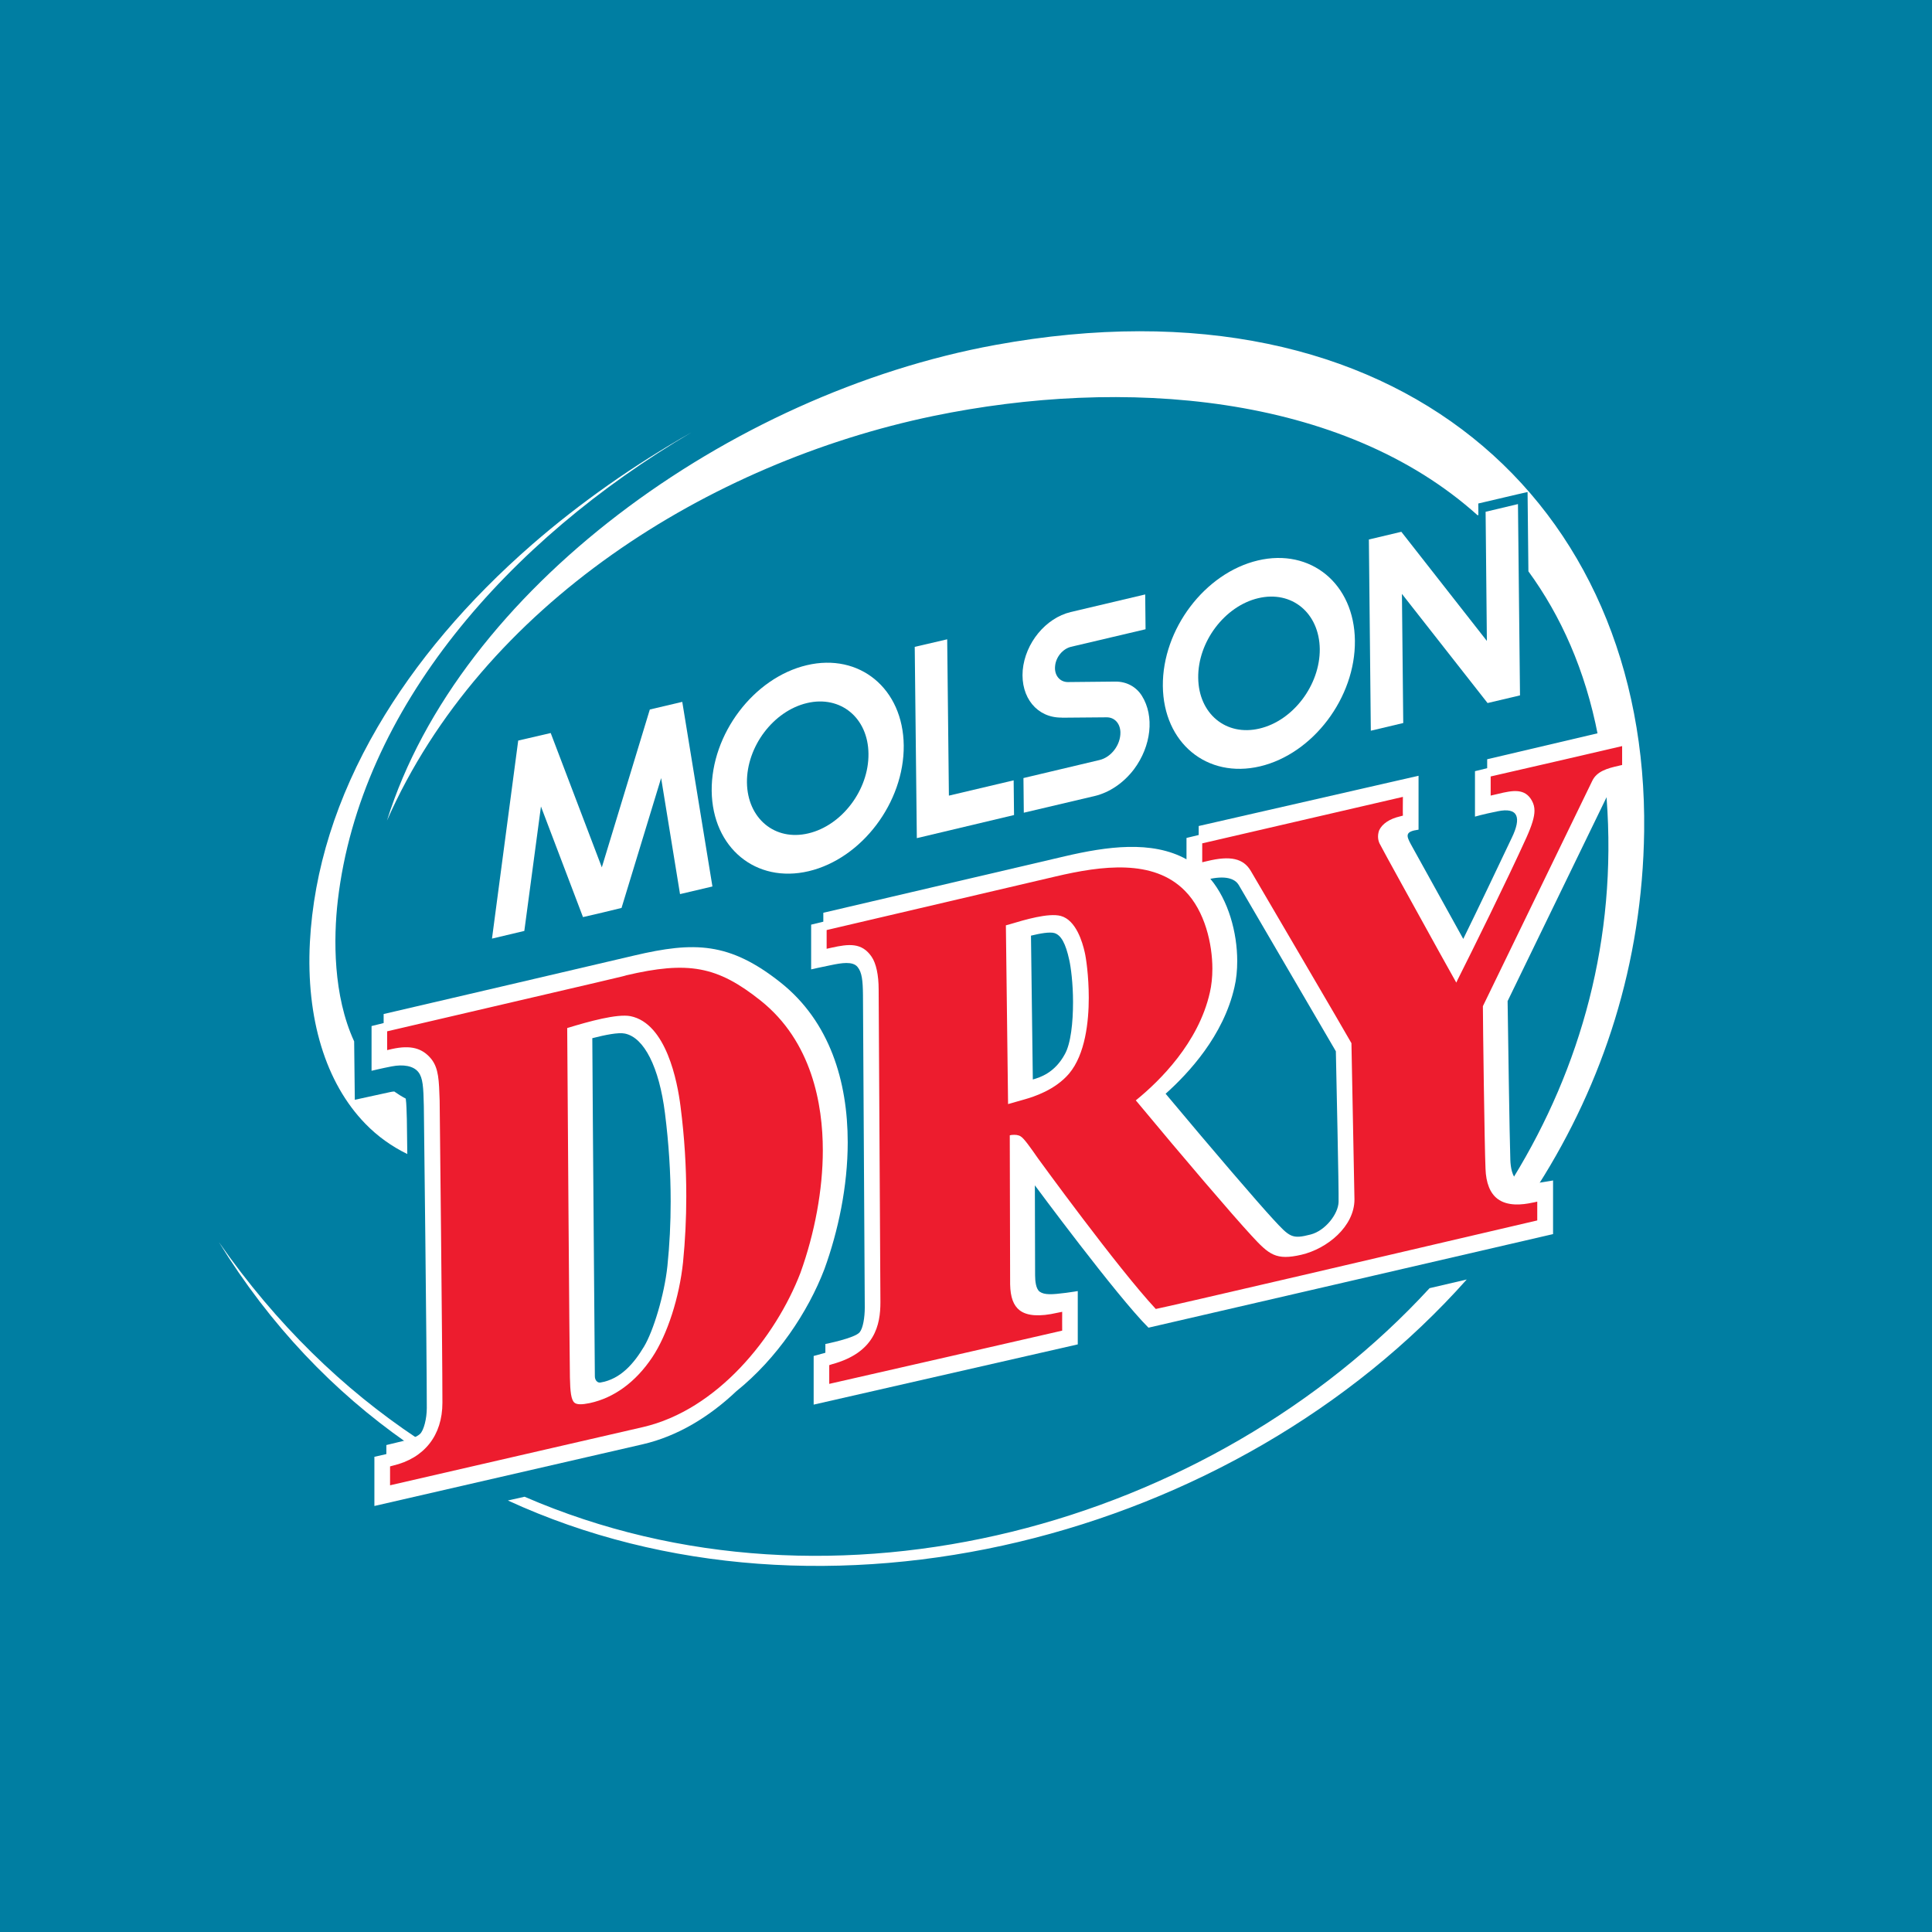 <?xml version="1.0" encoding="utf-8"?>
<!-- Generator: Adobe Illustrator 13.0.0, SVG Export Plug-In . SVG Version: 6.00 Build 14948)  -->
<!DOCTYPE svg PUBLIC "-//W3C//DTD SVG 1.0//EN" "http://www.w3.org/TR/2001/REC-SVG-20010904/DTD/svg10.dtd">
<svg version="1.0" id="Layer_1" xmlns="http://www.w3.org/2000/svg" xmlns:xlink="http://www.w3.org/1999/xlink" x="0px" y="0px"
	 width="192.756px" height="192.756px" viewBox="0 0 192.756 192.756" enable-background="new 0 0 192.756 192.756"
	 xml:space="preserve">
<g>
	<polygon fill-rule="evenodd" clip-rule="evenodd" fill="#007EA2" points="0,0 192.756,0 192.756,192.756 0,192.756 0,0 	"/>
	<path fill-rule="evenodd" clip-rule="evenodd" fill="#007EA2" d="M150.293,41.494C137.315,30.632,118.92,27.42,96.895,31.311
		C78.222,34.604,62.208,43.322,50.08,53.882C43.49,59.624,38.206,65.88,34.369,72.46c-4.213,7.207-6.543,14.652-6.944,22.094
		c-0.025,0.674-0.047,1.339-0.047,1.99c0,7.127,2.082,13.167,5.961,17.15c2.017,2.085,4.453,3.523,7.266,4.35
		c0.011,1.979,0.033,4.168,0.059,6.396c-16.946-0.767-24.988-6.956-24.988-6.956s-1.097-0.519-0.429,1.07
		c3.821,8.95,8.804,16.806,15.26,23.143c1.606,1.576,3.294,3.053,5.062,4.46l0.08,6.434l6.934-1.594
		c2.723,1.625,5.586,3.064,8.572,4.327c13.511,5.675,29.693,7.446,45.573,5.016c17.351-2.651,34.787-11.247,47.851-23.581
		c10.614-10.028,23.345-27.254,23.649-52.382c0-0.291,0.006-0.587,0.006-0.878C168.233,66.097,161.885,51.194,150.293,41.494
		L150.293,41.494z"/>
	<path fill-rule="evenodd" clip-rule="evenodd" fill="#FFFFFF" d="M53.093,54.321c-6.471,5.64-11.662,11.775-15.417,18.215
		c-4.105,7.035-6.375,14.253-6.759,21.48c-0.391,7.59,1.563,14.015,5.532,18.098c1.227,1.266,2.633,2.263,4.187,3.024
		c-0.031-2.111-0.045-3.459-0.045-3.459c-0.025-0.773-0.033-1.544-0.11-2.071c-0.413-0.217-0.784-0.454-1.146-0.708
		c-0.126,0.011-0.252,0.016-0.424,0.06l-3.512,0.766l-0.065-5.826c-2.108-4.576-2.069-10.272-1.63-14.071
		c2.256-19.222,17.024-35.932,35.27-46.682C63.292,46.37,57.893,50.147,53.093,54.321L53.093,54.321z"/>
	<path fill-rule="evenodd" clip-rule="evenodd" fill="#FFFFFF" d="M142.629,128.521c-21.722,23.623-59.333,34.248-90.291,20.809
		l-1.666,0.374c31.422,14.475,72.58,3.9,95.664-22.048L142.629,128.521L142.629,128.521z"/>
	<path fill-rule="evenodd" clip-rule="evenodd" fill="#FFFFFF" d="M41.557,143.458c-7.281-4.854-13.976-11.296-19.718-19.529
		c5.139,8.35,11.5,14.931,18.651,19.944C40.881,143.763,41.257,143.628,41.557,143.458L41.557,143.458z"/>
	<path fill-rule="evenodd" clip-rule="evenodd" fill="#FFFFFF" d="M99.291,34.419c-26.569,4.863-53.492,24.433-60.684,47.455
		c9.501-21.544,32.137-35.721,54.494-40.367c18.893-3.91,40.76-2.278,54.317,9.9l0.081-0.024c-0.011-0.7-0.011-1.148-0.011-1.148
		l3.888-0.912l1.03-0.234l0.083,7.911c3.242,4.449,5.673,9.849,6.933,16.353c0,0,0.519,2.785,0.87,6.287
		c1.053,14.007-2.562,26.858-9.302,37.858c0.082,0.209,0.221,0.374,0.376,0.502c0.41,0.309,1.175,0.365,2.127,0.202
		c6.453-10.18,10.371-22.06,10.545-35.268C164.449,50.292,139.599,27.049,99.291,34.419L99.291,34.419z"/>
	<path fill-rule="evenodd" clip-rule="evenodd" fill="#FFFFFF" d="M80.692,86.917c5.295-1.26,9.528-6.868,9.474-12.541
		c-0.059-5.664-4.396-9.263-9.683-8.007c-5.284,1.255-9.533,6.865-9.478,12.539C71.075,84.58,75.407,88.167,80.692,86.917
		L80.692,86.917z M74.523,78.077c-0.037-3.597,2.64-7.144,5.999-7.935c3.345-0.787,6.094,1.48,6.125,5.063
		c0.045,3.59-2.643,7.154-5.995,7.94C77.312,83.944,74.575,81.658,74.523,78.077L74.523,78.077z"/>
	<path fill-rule="evenodd" clip-rule="evenodd" fill="#FFFFFF" d="M125.714,76.459c5.286-1.253,9.526-6.86,9.465-12.54
		c-0.057-5.671-4.398-9.254-9.683-8.002c-5.287,1.253-9.532,6.864-9.479,12.531C116.08,74.126,120.418,77.705,125.714,76.459
		L125.714,76.459z M119.546,67.625c-0.049-3.589,2.643-7.152,5.985-7.944c3.356-0.798,6.095,1.477,6.143,5.076
		c0.027,3.583-2.65,7.139-6.006,7.929C122.326,73.485,119.581,71.209,119.546,67.625L119.546,67.625z"/>
	<polygon fill-rule="evenodd" clip-rule="evenodd" fill="#FFFFFF" points="68.07,70.025 71.079,88.444 67.846,89.205 65.961,77.628 
		62.011,90.585 60.089,91.052 58.165,91.499 53.971,80.463 52.312,92.879 49.086,93.645 51.702,73.886 54.944,73.134 60.044,86.535 
		64.833,70.788 68.07,70.025 	"/>
	<polygon fill-rule="evenodd" clip-rule="evenodd" fill="#FFFFFF" points="91.263,64.538 91.472,83.622 101.171,81.316 
		101.132,77.854 94.672,79.38 94.502,63.783 91.263,64.538 	"/>
	<polygon fill-rule="evenodd" clip-rule="evenodd" fill="#FFFFFF" points="139.871,59.253 148.415,70.143 151.651,69.378 
		151.448,50.292 148.219,51.061 148.346,63.946 139.812,53.057 136.573,53.825 136.767,72.904 140.002,72.136 139.871,59.253 	"/>
	<path fill-rule="evenodd" clip-rule="evenodd" fill="#FFFFFF" d="M105.919,71.605l4.472-0.038c0.812-0.014,1.375,0.615,1.393,1.503
		c0.02,1.242-0.909,2.475-2.076,2.755l-7.598,1.802l0.035,3.458l7.092-1.671c1.466-0.351,2.871-1.309,3.898-2.659
		c1.733-2.319,2.06-5.306,0.793-7.331c-0.571-0.91-1.534-1.429-2.643-1.421l-4.734,0.047c-0.808,0.007-1.375-0.673-1.286-1.577
		c0.074-0.909,0.756-1.734,1.587-1.94l7.441-1.752l-0.036-3.473l-7.438,1.757c-2.493,0.602-4.534,3.088-4.782,5.801
		c-0.226,2.72,1.433,4.756,3.882,4.728V71.605L105.919,71.605z"/>
	<path fill-rule="evenodd" clip-rule="evenodd" fill="#FFFFFF" d="M163.167,72.273l-14.791,3.478v0.891l-1.217,0.299v4.534
		c0,0,0.65-0.205,2.249-0.53c2.075-0.433,2.403,0.62,1.422,2.646c-1.348,2.834-3.275,6.896-4.84,10.085
		c-1.808-3.255-5.224-9.435-5.224-9.435c-0.475-0.881-0.593-1.281,0.763-1.465v-5.378l-21.935,5.014v0.896l-1.217,0.294v2.131
		c-3.466-1.923-7.987-1.269-12.129-0.304l-24.105,5.639v0.889l-1.215,0.296v4.463c0,0,0.97-0.227,2.001-0.429
		c1.029-0.213,2.149-0.405,2.63,0.187c0.446,0.538,0.524,1.389,0.54,2.773c0,0.951,0.18,31.198,0.18,31.198
		c0,0.99-0.173,2.071-0.511,2.477c-0.487,0.592-3.42,1.169-3.42,1.169v0.875l-1.169,0.321v4.853l26.35-6.01v-5.32
		c0,0-0.474,0.086-1.18,0.177c-1.404,0.181-2.15,0.221-2.621-0.117c-0.373-0.276-0.456-1.041-0.456-1.637l-0.023-8.971
		c0,0,8.183,11.066,11.335,14.201c1.414-0.319,40.365-9.337,40.365-9.337v-5.352c0,0-0.346,0.068-1.122,0.188
		c-0.764,0.13-1.955,0.192-2.422-0.15c-0.541-0.414-0.693-1.359-0.719-2.082c-0.076-2.145-0.244-13.694-0.272-15.85
		c0.276-0.576,8.072-16.64,10.197-21.007c0.307-0.547,1.404-0.875,2.554-1.058C163.167,77.811,163.167,72.273,163.167,72.273
		L163.167,72.273z M130.77,123.165c-1.873,0.484-2.088,0.274-3.75-1.529c-1.581-1.714-5.919-6.763-10.726-12.513
		c2.306-2.061,5.78-5.8,6.871-10.649c0.188-0.789,0.273-1.675,0.273-2.592c0-2.832-0.876-6.056-2.681-8.203
		c1.774-0.362,2.528,0.113,2.826,0.605c0,0,8.309,14.24,9.696,16.602c0.044,2.298,0.305,13.864,0.272,15.018
		C133.528,121.114,132.226,122.785,130.77,123.165L130.77,123.165z M103.045,107.7c-0.031-2.769-0.148-11.2-0.184-14.35
		c0.928-0.227,1.858-0.39,2.334-0.259c0.664,0.199,1.124,1.021,1.487,2.694c0.157,0.687,0.375,2.326,0.375,4.188
		c0,2.036-0.218,4.137-0.817,5.202C105.23,107.034,103.789,107.487,103.045,107.7L103.045,107.7z"/>
	<path fill-rule="evenodd" clip-rule="evenodd" fill="#FFFFFF" d="M77.899,98.042c-5.118-4.065-8.643-4.115-14.607-2.714
		c-0.009,0.016-25.016,5.842-25.016,5.842v0.901l-1.206,0.298v4.463c0,0,1.055-0.255,2.012-0.438c1.147-0.223,2.16-0.06,2.653,0.563
		c0.463,0.581,0.51,1.515,0.551,3.396c0,0,0.296,24.766,0.296,30.12c0,1.052-0.296,2.231-0.671,2.586
		c-0.372,0.35-1.099,0.569-1.775,0.729l-1.589,0.385v0.901l-1.194,0.271v4.907l26.777-6.157c3.509-0.812,6.668-2.767,9.328-5.286
		c4.058-3.261,7.157-7.905,8.797-12.196c1.373-3.786,2.322-8.25,2.322-12.646C84.577,107.884,82.782,101.933,77.899,98.042
		L77.899,98.042z M66.588,126.312c-0.305,2.894-1.416,6.516-2.332,8.034c-0.993,1.662-2.322,3.253-4.349,3.589
		c-0.321,0.053-0.558-0.256-0.558-0.621c0-0.459-0.218-26.272-0.254-33.734c1.273-0.327,2.61-0.597,3.241-0.462
		c1.931,0.383,3.432,3.367,4.008,7.944c0.382,3.032,0.569,5.949,0.569,8.809C66.912,122.036,66.808,124.178,66.588,126.312
		L66.588,126.312z"/>
	<path fill-rule="evenodd" clip-rule="evenodd" fill="#ED1C2E" d="M62.449,97.315c6.21-1.46,9.12-0.928,13.431,2.508
		c5.128,4.081,6.213,10.383,6.213,14.946c0,3.916-0.803,8.249-2.232,12.221c-2.469,6.421-8.283,13.674-15.718,15.392
		c0,0-23.125,5.319-25.227,5.806c-0.007-0.334,0.004-1.662,0-1.885c0.13-0.029,0.291-0.078,0.291-0.078
		c3.134-0.74,4.933-3.018,4.933-6.27c0-5.3-0.276-29.9-0.276-30.159c-0.067-1.993-0.091-3.192-0.826-4.131
		c-0.892-1.103-2.068-1.418-3.933-1.006c0,0-0.285,0.066-0.48,0.112c0-0.322,0-1.653,0-1.875
		C62.426,97.354,62.414,97.354,62.449,97.315L62.449,97.315z M56.725,102.528l-0.134,0.039v0.129
		c0.022,3.758,0.228,33.298,0.27,34.744c0.028,1.385,0.114,2.241,0.463,2.515c0.242,0.194,0.733,0.194,1.519,0.031
		c2.438-0.524,4.592-2.111,6.238-4.576c1.508-2.262,2.703-5.989,3.067-9.484c0.214-2.158,0.323-4.358,0.323-6.574
		c0-2.936-0.175-5.858-0.573-8.957c-0.308-2.465-1.417-8.288-4.992-9.011C61.576,101.126,58.74,101.914,56.725,102.528
		L56.725,102.528z M161.84,74.438c0,0.33,0,1.663,0,1.886c-0.127,0.02-0.301,0.069-0.301,0.069
		c-1.199,0.262-2.229,0.569-2.679,1.512l-10.912,22.482c0,1.488,0.162,13.938,0.261,16.207c0.048,1.439,0.458,2.453,1.204,3.019
		c0.986,0.742,2.434,0.606,3.479,0.376c0,0,0.285-0.047,0.48-0.102c0,0.328,0,1.663,0,1.877
		c-12.853,3.012-36.928,8.626-38.059,8.833c-3.835-4.121-11.67-14.913-11.75-15.023c-0.724-1.041-1.398-2.004-1.726-2.193
		c-0.225-0.146-0.523-0.187-0.931-0.143l-0.161,0.036l0.036,14.866c0.026,1.289,0.33,2.113,0.956,2.594
		c0.726,0.561,1.992,0.649,3.735,0.247c0,0,0.298-0.052,0.502-0.101c0,0.32-0.009,1.671,0,1.878
		c-0.263,0.07-22.843,5.23-23.241,5.312c-0.01-0.322,0.012-1.664,0-1.869c0.126-0.042,0.273-0.09,0.273-0.09
		c4.293-1.165,4.833-3.921,4.833-6.193l-0.176-31.193c0-1.455-0.254-2.609-0.698-3.264c-0.98-1.444-2.285-1.29-4.015-0.907
		c0,0-0.276,0.068-0.476,0.107c0-0.33,0-1.654,0-1.869c0.271-0.059,22.846-5.347,22.846-5.347c4.607-1.08,9.751-1.764,12.894,1.427
		c2.019,2.025,2.745,5.35,2.745,7.773c0,0.855-0.086,1.667-0.25,2.37c-1.13,5.037-5.036,8.842-7.253,10.657l-0.138,0.113
		l0.116,0.135c4.613,5.558,9.528,11.302,11.43,13.361c1.756,1.906,2.438,2.492,4.977,1.906c2.591-0.607,5.293-2.831,5.293-5.523
		l-0.301-15.586c-0.016-0.084-10.04-17.182-10.04-17.182c-0.739-1.257-2.044-1.546-4.358-0.982c0,0-0.283,0.062-0.489,0.114
		c0-0.336,0-1.67,0-1.886c0.262-0.058,19.624-4.544,20.021-4.636c0,0.329-0.019,1.66,0,1.87c-0.127,0.027-0.292,0.078-0.292,0.078
		c-1.04,0.242-1.768,0.736-2.069,1.372c-0.05,0.125-0.12,0.362-0.12,0.635c0,0.216,0.043,0.467,0.147,0.684
		c0.354,0.709,3.72,6.782,5.939,10.804l1.722,3.087l0.136-0.29c1.43-2.84,4.928-9.913,6.862-14.181
		c0.554-1.235,0.803-2.061,0.803-2.68c0-0.355-0.075-0.674-0.267-1.017c-0.685-1.216-1.84-1.04-3.417-0.65
		c0,0-0.426,0.102-0.687,0.159c-0.005-0.329,0-1.682,0-1.909C148.976,77.421,161.438,74.54,161.84,74.438L161.84,74.438z
		 M100.768,92.207c-0.044,0.009-0.411,0.114-0.411,0.114l0.219,17.833l1.694-0.482c0.82-0.238,2.997-0.907,4.401-2.569
		c1.612-1.926,1.956-5.182,1.956-7.562c0-2.156-0.273-3.995-0.406-4.544c-0.212-0.942-0.849-3.204-2.394-3.615
		C104.604,91.061,102.21,91.772,100.768,92.207L100.768,92.207z"/>
</g>
</svg>
